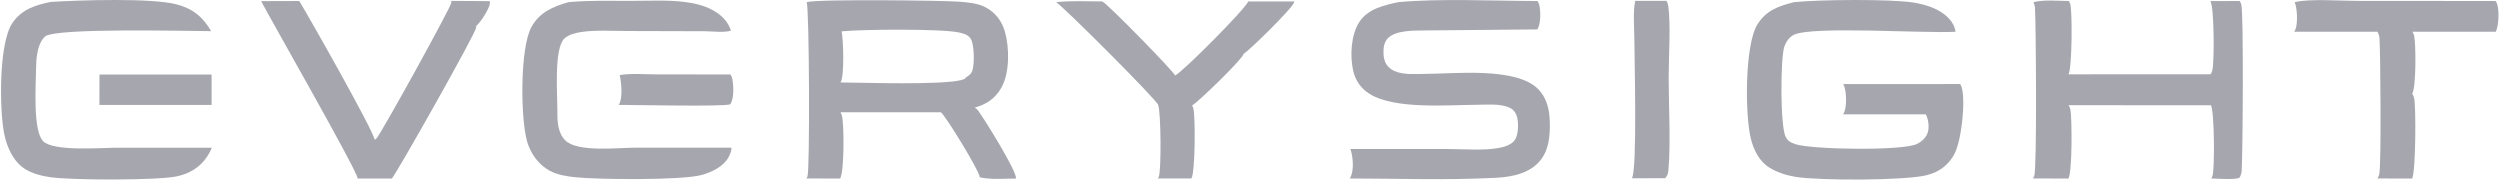 <svg width="362" height="26" viewBox="0 0 362 26" fill="none" xmlns="http://www.w3.org/2000/svg">
<path d="M89.728 10.877C91.39 10.582 93.391 10.771 95.086 10.772L105.768 10.783C105.907 10.988 106.008 11.215 106.05 11.459C106.22 12.444 106.322 14.273 105.735 15.104C104.92 15.468 91.75 15.188 89.574 15.186C89.601 15.149 89.627 15.112 89.651 15.072C90.192 14.164 89.976 11.877 89.728 10.877Z" fill="#A6A7AE"/>
<path d="M14.404 10.795L30.639 10.794L30.638 15.197L14.395 15.194L14.404 10.795Z" fill="#A6A7AE"/>
<path d="M236.779 0.124L241.309 0.129C241.432 0.347 241.525 0.59 241.56 0.839C241.947 3.571 241.623 8.153 241.623 11.162C241.621 15.312 241.942 20.714 241.58 24.677C241.53 25.218 241.445 25.368 241.126 25.803L236.297 25.814C237.098 24.514 236.661 8.388 236.651 5.554C236.646 3.85 236.433 1.776 236.779 0.124Z" fill="#A6A7AE"/>
<path d="M152.946 0.316C155.125 0.072 157.404 0.201 159.598 0.21C159.625 0.223 159.653 0.237 159.68 0.253C160.606 0.782 170.004 10.397 170.16 10.934C171.36 10.318 180.35 1.276 180.745 0.211L187.414 0.215C187.395 0.287 187.372 0.356 187.346 0.426C187.028 1.292 180.985 7.245 180.062 7.806C180.057 7.826 180.053 7.846 180.047 7.866C179.834 8.63 173.534 14.748 172.613 15.28C172.688 15.403 172.756 15.542 172.793 15.682C173.11 16.907 173.076 24.931 172.517 25.847L167.66 25.844C167.704 25.782 167.744 25.716 167.777 25.646C168.178 24.782 168.111 16.306 167.705 15.2C167.504 14.457 154.302 1.278 152.946 0.316Z" fill="#A6A7AE"/>
<path d="M332.27 0.315C334.32 -0.216 339.003 0.129 341.333 0.13L361.361 0.146C361.449 0.271 361.52 0.406 361.572 0.55C361.918 1.519 361.825 3.68 361.393 4.598L349.319 4.593C349.429 4.765 349.52 4.956 349.565 5.155C349.831 6.318 349.871 12.675 349.289 13.567C349.412 13.756 349.504 13.959 349.56 14.177C349.858 15.381 349.801 24.979 349.271 25.856L344.251 25.842C344.369 25.659 344.46 25.461 344.512 25.248C344.831 23.967 344.688 7.589 344.55 5.549C344.527 5.195 344.435 4.901 344.254 4.595L332.194 4.597C332.271 4.487 332.334 4.37 332.383 4.246C332.741 3.333 332.644 1.2 332.27 0.315Z" fill="#A6A7AE"/>
<path d="M65.348 0.129L70.909 0.163C70.934 0.263 70.949 0.361 70.938 0.464C70.848 1.32 69.587 3.231 68.941 3.772C68.955 3.843 68.962 3.912 68.955 3.984C68.866 4.875 57.243 25.442 56.729 25.855L51.785 25.847C51.912 25.049 39.288 2.994 37.813 0.164L43.335 0.146C44.758 2.479 53.987 18.755 54.258 20.24C54.343 20.189 54.426 20.135 54.497 20.067C55.12 19.475 65.346 0.969 65.356 0.376C65.357 0.293 65.357 0.211 65.348 0.129Z" fill="#A6A7AE"/>
<path d="M82.313 0.315C85.296 0.028 88.39 0.133 91.385 0.126C93.949 0.12 96.657 -0.031 99.2 0.293C100.566 0.467 101.906 0.777 103.13 1.428C104.374 2.089 105.419 3.061 105.838 4.436C104.962 4.76 102.971 4.525 101.999 4.522L90.735 4.49C88.607 4.485 86.345 4.327 84.237 4.625C83.411 4.741 82.335 4.991 81.716 5.583C80.176 7.056 80.728 13.799 80.707 16.048C80.694 17.527 80.738 19.211 81.859 20.332C83.589 22.062 89.328 21.402 91.802 21.387L105.893 21.383C105.979 21.778 105.685 22.41 105.491 22.766C104.751 24.124 103.094 24.906 101.671 25.317C98.832 26.136 86.563 26.01 83.325 25.665C82.043 25.528 80.692 25.332 79.551 24.698C77.956 23.813 76.82 22.22 76.324 20.484C75.357 17.106 75.277 6.911 76.963 3.888C78.151 1.76 80.081 0.953 82.313 0.315Z" fill="#A6A7AE"/>
<path d="M7.368 0.276C11.517 0.017 21.909 -0.316 25.53 0.621C27.921 1.241 29.343 2.416 30.576 4.51C27.244 4.505 7.852 4 6.508 5.293C5.302 6.452 5.236 8.708 5.215 10.257C5.185 12.464 4.758 18.961 6.258 20.456C7.752 21.946 14.487 21.409 16.717 21.388L30.676 21.393C30.488 21.844 30.258 22.273 29.987 22.678C28.952 24.251 27.385 25.173 25.558 25.545C22.669 26.135 10.42 26.102 7.308 25.663C6.036 25.483 4.599 25.127 3.517 24.403C1.877 23.306 0.977 21.233 0.605 19.362C-0.098 15.819 -0.18 6.257 1.781 3.348C3.115 1.368 5.133 0.716 7.368 0.276Z" fill="#A6A7AE"/>
<path d="M294.442 0.314C295.988 -0.077 297.961 0.137 299.567 0.146C299.655 0.284 299.73 0.436 299.773 0.595C300.099 1.78 300.029 9.837 299.527 10.76L320.09 10.752C320.208 10.572 320.298 10.378 320.348 10.169C320.654 8.943 320.614 1.057 320.072 0.152L324.301 0.148C324.409 0.301 324.497 0.472 324.542 0.653C324.888 2.016 324.755 22.131 324.595 24.75C324.575 25.092 324.489 25.371 324.314 25.666C324.301 25.678 324.289 25.692 324.276 25.703C323.857 26.092 320.865 25.849 320.178 25.841C320.258 25.726 320.331 25.596 320.371 25.461C320.71 24.312 320.639 16.132 320.147 15.24L299.532 15.236C299.655 15.433 299.75 15.648 299.793 15.877C300.041 17.167 300.067 24.997 299.504 25.851L294.362 25.843C294.442 25.73 294.508 25.609 294.56 25.48C294.962 24.431 294.804 3.697 294.67 1.211C294.653 0.894 294.568 0.604 294.442 0.314Z" fill="#A6A7AE"/>
<path d="M202.463 0.315C208.472 -0.254 216.412 0.14 222.629 0.148C222.744 0.317 222.837 0.508 222.885 0.708C223.105 1.637 223.128 3.457 222.607 4.26L206.205 4.41C204.706 4.429 202.068 4.377 200.953 5.546C200.386 6.14 200.304 6.99 200.332 7.777C200.372 8.931 200.835 9.802 201.913 10.283C203.227 10.868 204.896 10.708 206.299 10.7C210.673 10.676 219.341 9.714 222.602 12.783C223.933 14.035 224.355 15.765 224.41 17.534C224.476 19.638 224.302 21.918 222.782 23.522C221.007 25.395 218.214 25.712 215.777 25.78C209.044 26.099 202.196 25.85 195.451 25.843C195.501 25.761 195.547 25.677 195.588 25.59C196.077 24.57 195.907 22.618 195.542 21.576L209.736 21.58C212.035 21.579 214.7 21.83 216.957 21.437C217.804 21.289 218.859 20.991 219.366 20.244C219.845 19.539 219.89 17.957 219.715 17.131C219.567 16.433 219.217 15.871 218.553 15.578C217.204 14.981 215.392 15.163 213.947 15.17C209.675 15.191 201.89 15.892 198.249 13.551C197.012 12.756 196.227 11.596 195.92 10.16C195.462 8.018 195.623 5.031 196.85 3.152C198.066 1.288 200.427 0.749 202.463 0.315Z" fill="#A6A7AE"/>
<path d="M259.769 0.315C263.27 -0.059 273.806 -0.168 277.127 0.38C278.655 0.632 280.256 1.106 281.509 2.052C282.342 2.681 283.02 3.548 283.168 4.6C278.617 4.86 262.417 3.74 259.764 5.035C259.069 5.375 258.624 6.037 258.373 6.751C257.804 8.366 257.764 18.216 258.552 19.786C258.888 20.454 259.302 20.646 259.977 20.875C262.296 21.665 275.515 21.869 277.568 20.847C278.264 20.501 278.889 19.957 279.134 19.199C279.38 18.438 279.245 17.314 278.881 16.609L278.856 16.56L271.623 16.558L266.872 16.556C266.987 16.393 267.073 16.215 267.13 16.023C267.406 15.054 267.386 13.046 266.904 12.17L283.825 12.168C283.926 12.322 284.016 12.495 284.064 12.672C284.643 14.777 284.008 20.599 282.904 22.477C282.006 24.004 280.736 24.918 279.037 25.354C275.862 26.169 263.586 26.158 260.103 25.626C258.762 25.421 257.432 25.002 256.265 24.305C254.754 23.402 253.934 21.728 253.522 20.068C252.659 16.598 252.644 6.568 254.441 3.588C255.678 1.534 257.543 0.868 259.769 0.315Z" fill="#A6A7AE"/>
<path fill-rule="evenodd" clip-rule="evenodd" d="M116.845 0.305L116.813 0.315C117.183 1.227 117.293 24.674 116.915 25.572C116.874 25.666 116.824 25.755 116.766 25.839L121.651 25.856C122.271 24.791 122.238 17.966 121.905 16.72C121.862 16.558 121.789 16.402 121.702 16.259L136.244 16.253C137.033 16.927 141.797 24.731 141.852 25.592C141.854 25.625 141.854 25.632 141.853 25.655C141.853 25.659 141.853 25.663 141.853 25.667C143.1 25.957 144.515 25.916 145.862 25.877C146.29 25.865 146.711 25.852 147.118 25.851C147.27 24.832 142.57 17.285 141.65 16.038C141.515 15.856 141.342 15.706 141.157 15.577C142.86 15.098 144.136 14.243 145.013 12.672C146.224 10.504 146.173 6.897 145.507 4.574C145.068 3.042 144.137 1.829 142.732 1.068C141.647 0.481 140.2 0.347 138.991 0.249C136.664 0.062 118.325 -0.148 116.845 0.305ZM138.834 4.696C136.245 4.146 124.741 4.244 121.869 4.541C122.111 5.667 122.299 10.985 121.726 11.905C121.722 11.913 121.717 11.92 121.712 11.928C121.709 11.931 121.707 11.935 121.705 11.939C122.107 11.939 122.841 11.953 123.791 11.972C128.574 12.064 138.829 12.261 139.784 11.336C139.831 11.291 139.856 11.256 139.883 11.197C140.434 10.848 140.71 10.648 140.866 9.969C141.091 8.991 141.08 6.435 140.551 5.596C140.191 5.025 139.457 4.828 138.834 4.696Z" fill="#A6A7AE"/>
</svg>
